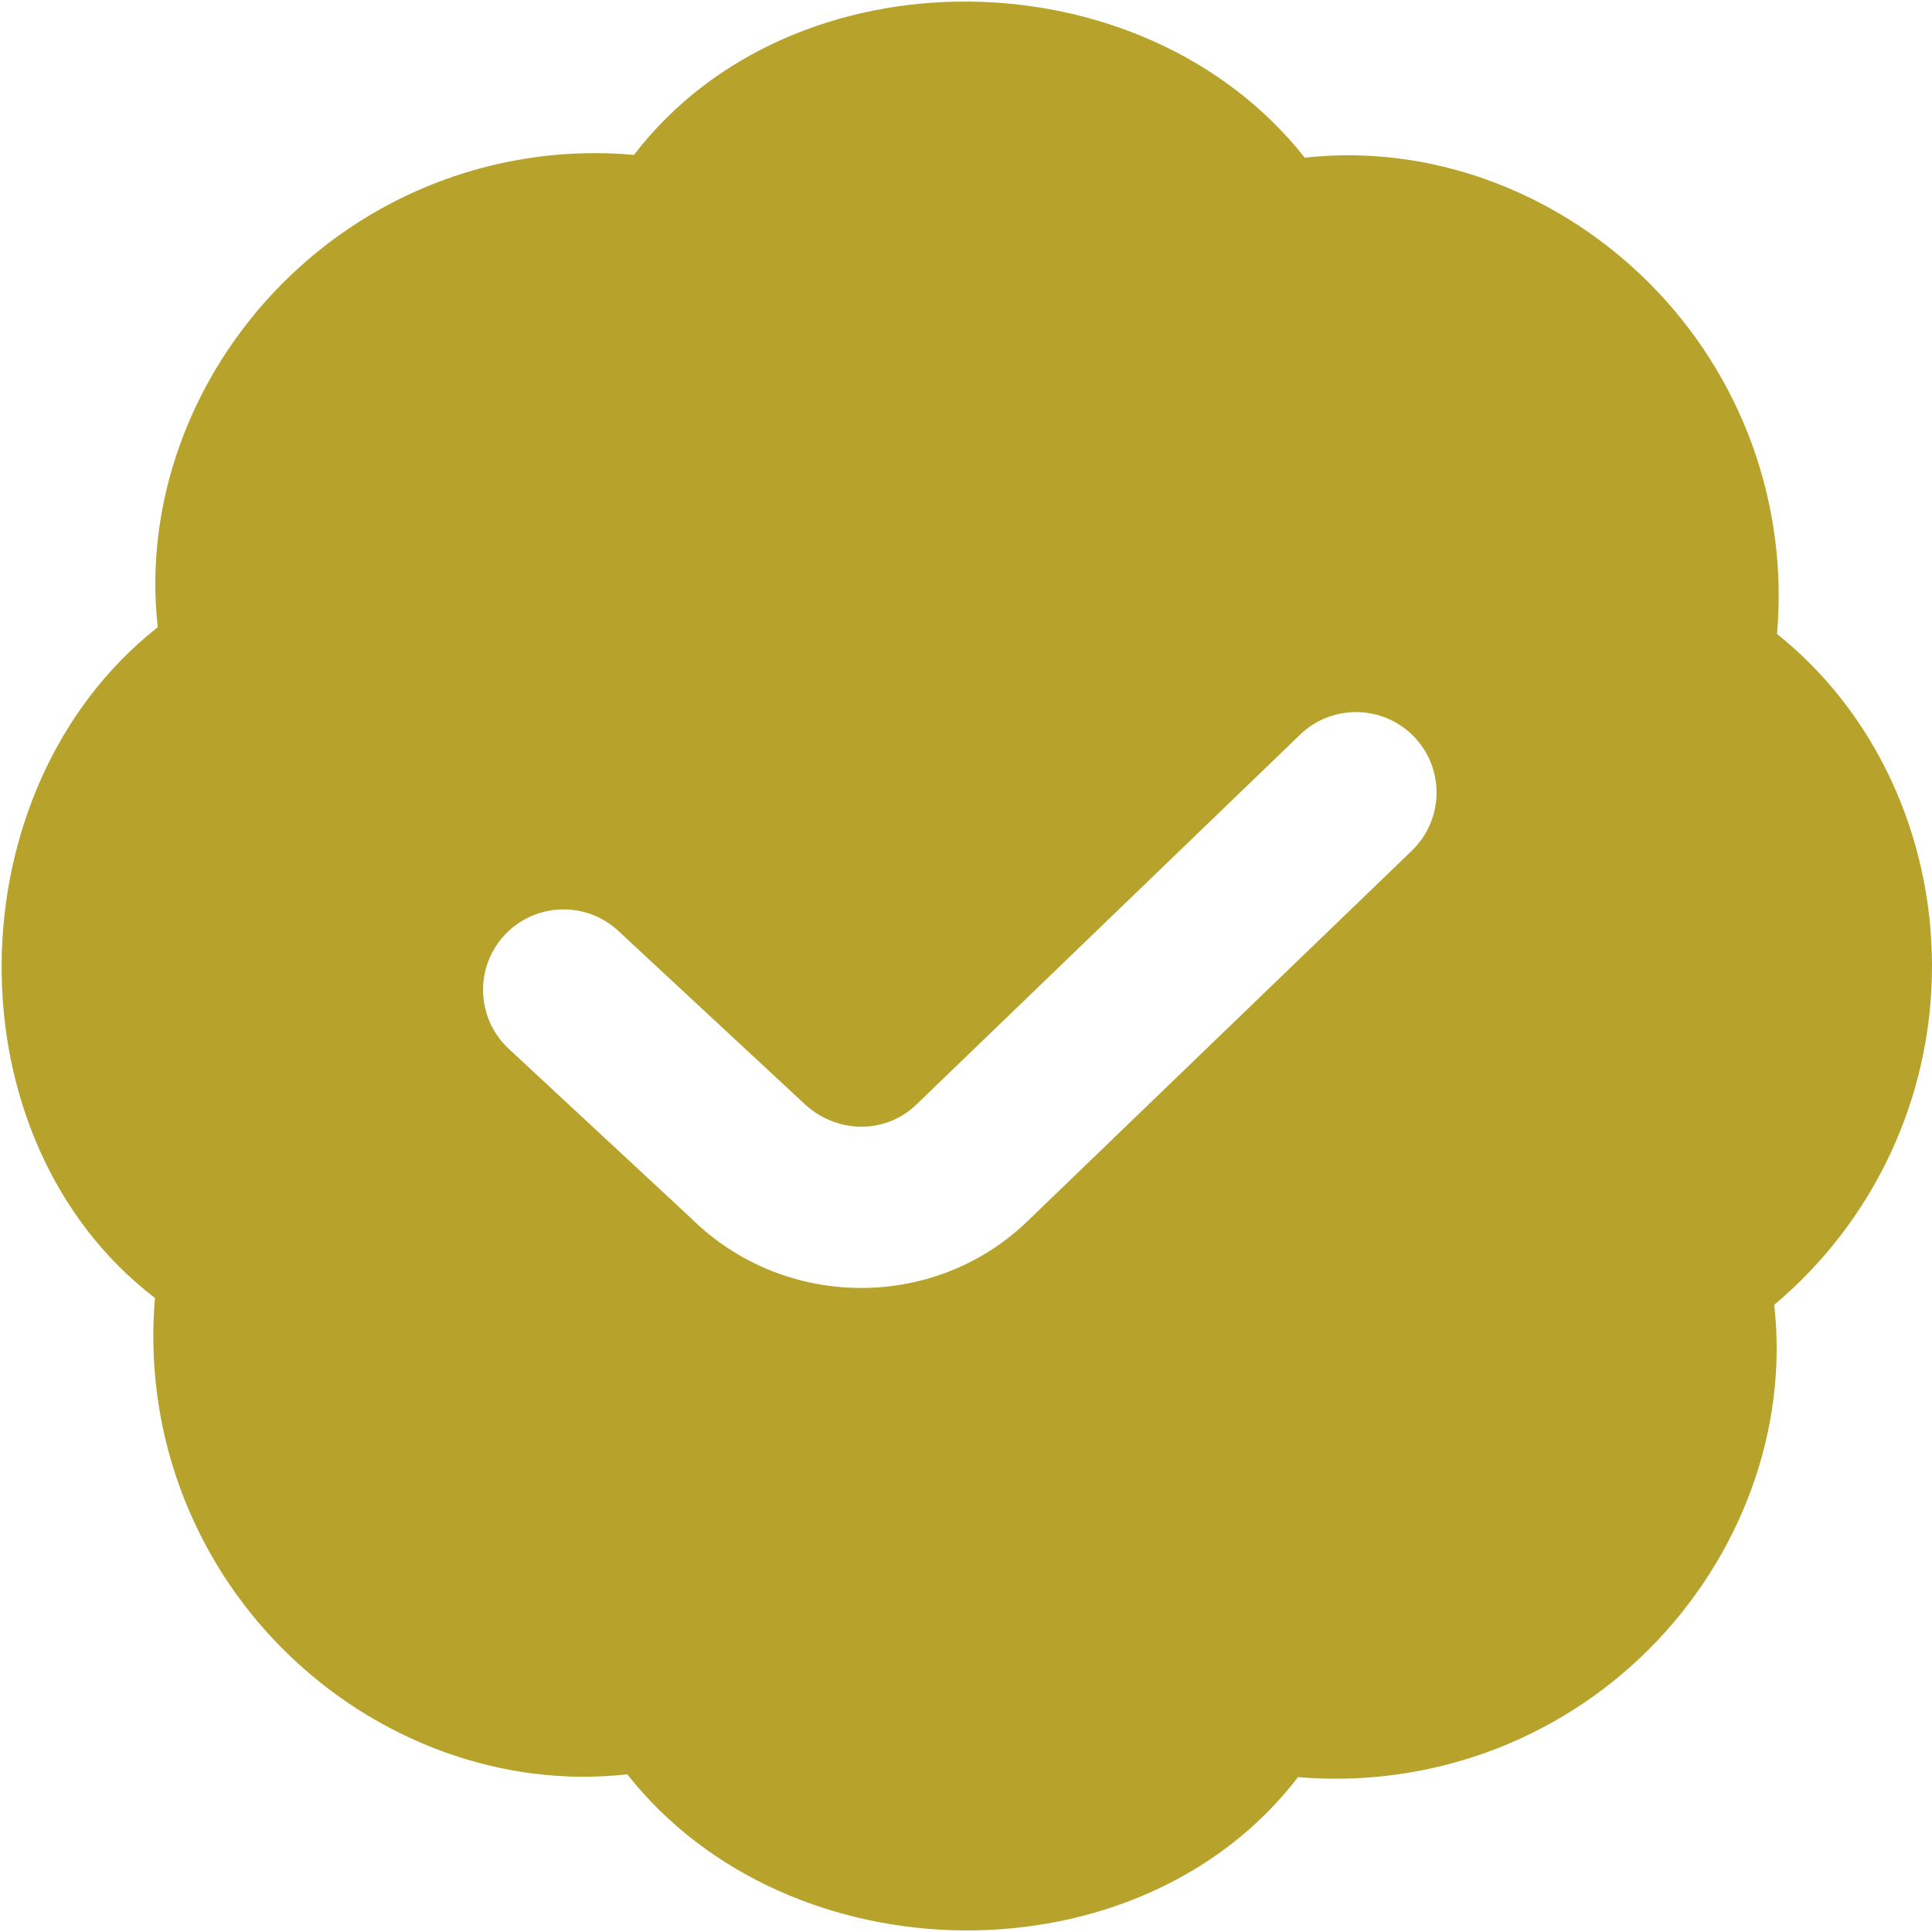 <svg width="80" height="80" viewBox="0 0 80 80" fill="none" xmlns="http://www.w3.org/2000/svg">
<g clip-path="url(#clip0_152_448)">
<path d="M80 40C80 34.58 77.62 29.467 73.583 26.253C74.05 20.847 72.117 15.55 68.283 11.713C64.45 7.883 59.167 5.953 54.027 6.53C47.313 -1.99 32.81 -2.15 26.253 6.413C20.84 5.933 15.55 7.877 11.717 11.713C7.887 15.547 5.953 20.847 6.533 25.97C-1.987 32.683 -2.15 47.187 6.417 53.747C5.95 59.153 7.883 64.45 11.717 68.287C15.55 72.117 20.84 74.053 25.973 73.47C32.687 81.99 47.19 82.15 53.747 73.587C59.147 74.04 64.447 72.123 68.283 68.287C72.113 64.453 74.047 59.153 73.467 54.03C77.62 50.537 80 45.423 80 40.003V40ZM58.467 35.22L42.67 50.447C38.793 54.317 32.45 54.283 28.573 50.403L21.067 43.43C19.72 42.177 19.64 40.067 20.893 38.72C22.15 37.37 24.263 37.297 25.603 38.547L33.197 45.603C34.59 46.993 36.697 46.99 37.997 45.687L53.837 30.417C55.163 29.143 57.273 29.18 58.55 30.503C59.83 31.827 59.79 33.94 58.467 35.217V35.22Z" fill="#B7A22C"/>
</g>
<defs>
<clipPath id="clip0_152_448">
<rect width="80" height="80" fill="white"/>
</clipPath>
</defs>
</svg>
